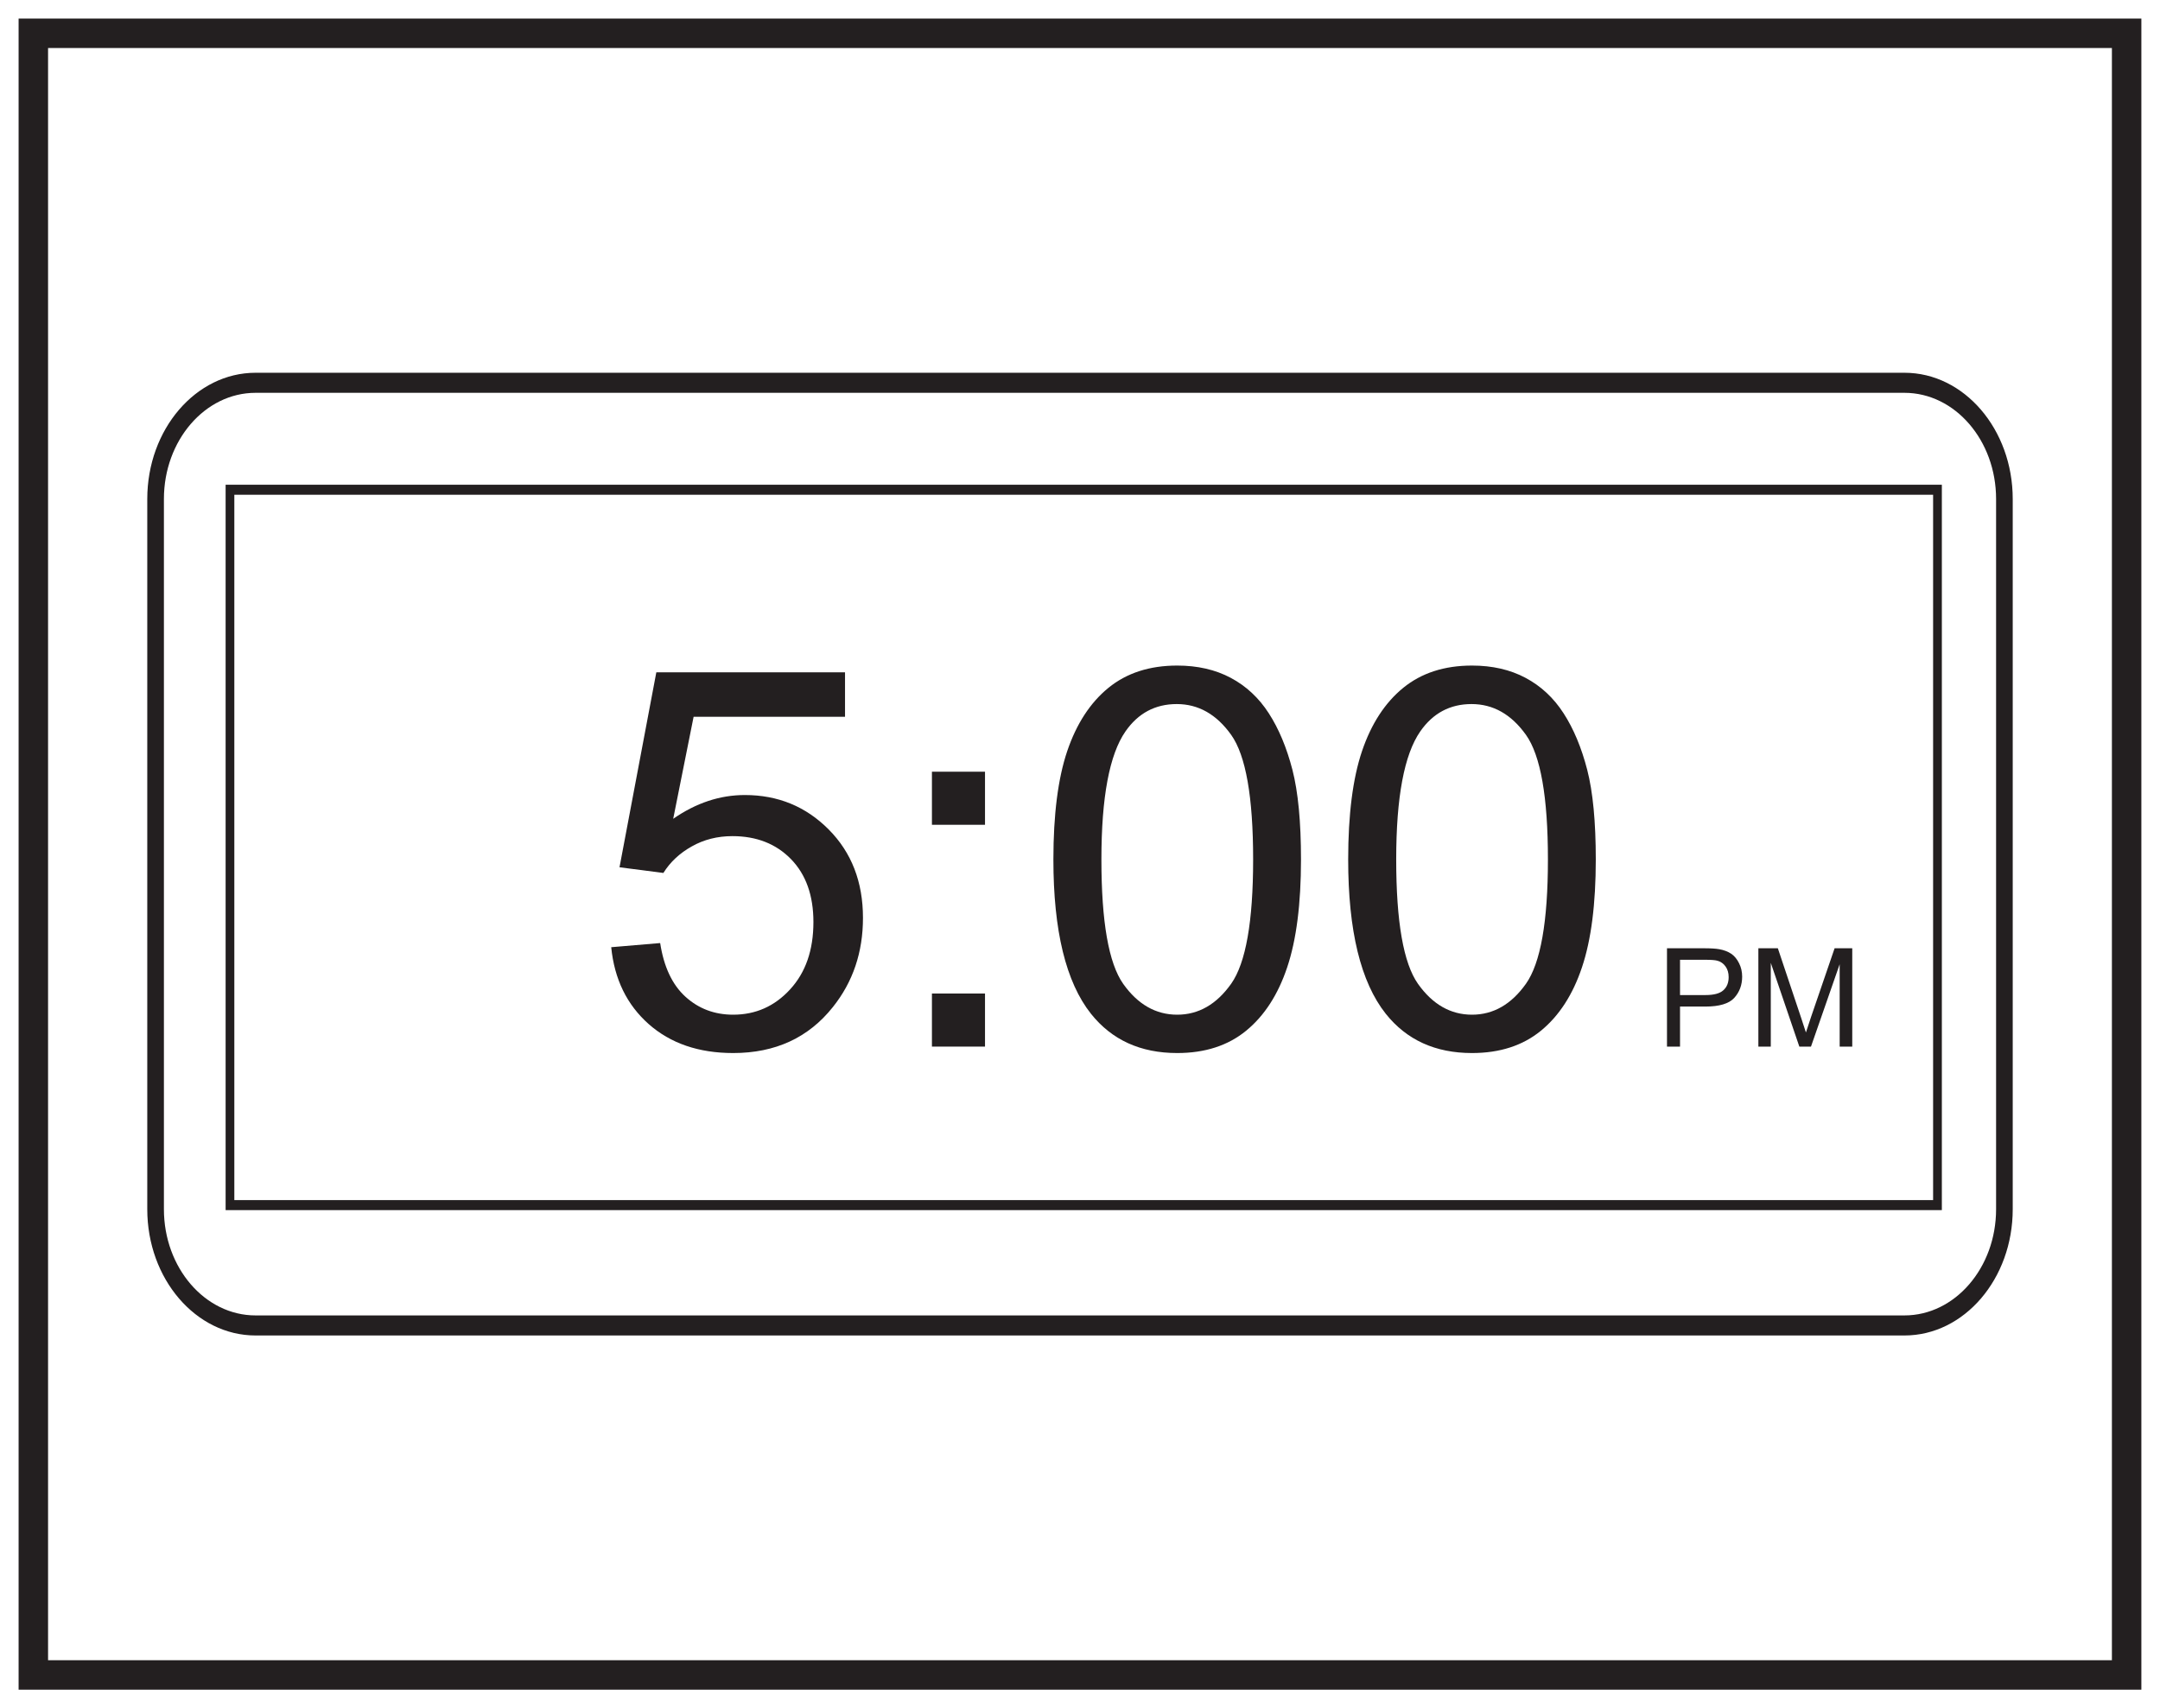 <?xml version="1.0" encoding="UTF-8"?>
<svg xmlns="http://www.w3.org/2000/svg" xmlns:xlink="http://www.w3.org/1999/xlink" width="220pt" height="174pt" viewBox="0 0 220 174" version="1.1">
<defs>
<g>
<symbol overflow="visible" id="glyph0-0">
<path style="stroke:none;" d="M 1.75 0 L 1.75 -8.75 L 8.75 -8.75 L 8.75 0 Z M 1.969 -0.219 L 8.531 -0.219 L 8.531 -8.531 L 1.969 -8.531 Z M 1.969 -0.219 "/>
</symbol>
<symbol overflow="visible" id="glyph0-1">
<path style="stroke:none;" d="M 1.078 0 L 1.078 -10.016 L 4.859 -10.016 C 5.523 -10.016 6.035 -9.984 6.391 -9.922 C 6.879 -9.836 7.289 -9.68 7.625 -9.453 C 7.957 -9.223 8.223 -8.898 8.422 -8.484 C 8.629 -8.078 8.734 -7.625 8.734 -7.125 C 8.734 -6.27 8.461 -5.547 7.922 -4.953 C 7.379 -4.367 6.398 -4.078 4.984 -4.078 L 2.406 -4.078 L 2.406 0 Z M 2.406 -5.25 L 5 -5.25 C 5.852 -5.25 6.457 -5.41 6.812 -5.734 C 7.176 -6.055 7.359 -6.504 7.359 -7.078 C 7.359 -7.504 7.254 -7.863 7.047 -8.156 C 6.836 -8.457 6.555 -8.656 6.203 -8.75 C 5.984 -8.812 5.57 -8.844 4.969 -8.844 L 2.406 -8.844 Z M 2.406 -5.25 "/>
</symbol>
<symbol overflow="visible" id="glyph0-2">
<path style="stroke:none;" d="M 1.047 0 L 1.047 -10.016 L 3.031 -10.016 L 5.406 -2.922 C 5.625 -2.266 5.785 -1.77 5.891 -1.438 C 6.004 -1.801 6.18 -2.336 6.422 -3.047 L 8.812 -10.016 L 10.609 -10.016 L 10.609 0 L 9.328 0 L 9.328 -8.391 L 6.406 0 L 5.219 0 L 2.312 -8.531 L 2.312 0 Z M 1.047 0 "/>
</symbol>
<symbol overflow="visible" id="glyph1-0">
<path style="stroke:none;" d="M 6.75 0 L 6.75 -33.75 L 33.75 -33.75 L 33.75 0 Z M 7.594 -0.844 L 32.906 -0.844 L 32.906 -32.906 L 7.594 -32.906 Z M 7.594 -0.844 "/>
</symbol>
<symbol overflow="visible" id="glyph1-1">
<path style="stroke:none;" d="M 2.234 -10.125 L 7.219 -10.547 C 7.594 -8.117 8.453 -6.297 9.797 -5.078 C 11.141 -3.859 12.758 -3.25 14.656 -3.25 C 16.945 -3.25 18.879 -4.109 20.453 -5.828 C 22.035 -7.547 22.828 -9.832 22.828 -12.688 C 22.828 -15.395 22.066 -17.531 20.547 -19.094 C 19.023 -20.656 17.035 -21.438 14.578 -21.438 C 13.047 -21.438 11.664 -21.086 10.438 -20.391 C 9.207 -19.703 8.242 -18.801 7.547 -17.688 L 3.078 -18.266 L 6.828 -38.125 L 26.047 -38.125 L 26.047 -33.594 L 10.625 -33.594 L 8.547 -23.203 C 10.867 -24.816 13.301 -25.625 15.844 -25.625 C 19.219 -25.625 22.066 -24.453 24.391 -22.109 C 26.711 -19.773 27.875 -16.773 27.875 -13.109 C 27.875 -9.609 26.852 -6.582 24.812 -4.031 C 22.332 -0.906 18.945 0.656 14.656 0.656 C 11.145 0.656 8.273 -0.328 6.047 -2.297 C 3.828 -4.266 2.555 -6.875 2.234 -10.125 Z M 2.234 -10.125 "/>
</symbol>
<symbol overflow="visible" id="glyph1-2">
<path style="stroke:none;" d="M 4.875 -22.594 L 4.875 -28 L 10.281 -28 L 10.281 -22.594 Z M 4.875 0 L 4.875 -5.406 L 10.281 -5.406 L 10.281 0 Z M 4.875 0 "/>
</symbol>
<symbol overflow="visible" id="glyph1-3">
<path style="stroke:none;" d="M 2.234 -19.062 C 2.234 -23.633 2.703 -27.312 3.641 -30.094 C 4.586 -32.883 5.988 -35.035 7.844 -36.547 C 9.695 -38.055 12.031 -38.812 14.844 -38.812 C 16.914 -38.812 18.734 -38.395 20.297 -37.562 C 21.867 -36.727 23.16 -35.523 24.172 -33.953 C 25.191 -32.379 25.992 -30.461 26.578 -28.203 C 27.16 -25.941 27.453 -22.895 27.453 -19.062 C 27.453 -14.531 26.984 -10.867 26.047 -8.078 C 25.117 -5.297 23.727 -3.145 21.875 -1.625 C 20.02 -0.102 17.676 0.656 14.844 0.656 C 11.113 0.656 8.188 -0.676 6.062 -3.344 C 3.508 -6.562 2.234 -11.801 2.234 -19.062 Z M 7.125 -19.062 C 7.125 -12.719 7.863 -8.492 9.344 -6.391 C 10.832 -4.297 12.664 -3.25 14.844 -3.25 C 17.02 -3.25 18.852 -4.301 20.344 -6.406 C 21.832 -8.52 22.578 -12.738 22.578 -19.062 C 22.578 -25.426 21.832 -29.656 20.344 -31.75 C 18.852 -33.844 17.004 -34.891 14.797 -34.891 C 12.609 -34.891 10.867 -33.961 9.578 -32.109 C 7.941 -29.754 7.125 -25.406 7.125 -19.062 Z M 7.125 -19.062 "/>
</symbol>
</g>
</defs>
<g id="surface1">
<rect x="0" y="0" width="220" height="174" style="fill:rgb(100%,100%,100%);fill-opacity:1;stroke:none;"/>
<path style=" stroke:none;fill-rule:nonzero;fill:rgb(100%,100%,100%);fill-opacity:1;" d="M 3.395 3.391 L 216.602 3.391 L 216.602 170.609 L 3.395 170.609 Z M 3.395 3.391 "/>
<path style=" stroke:none;fill-rule:nonzero;fill:rgb(13.73%,12.16%,12.549%);fill-opacity:1;" d="M 218.102 1.891 L 1.895 1.891 L 1.895 172.109 L 218.102 172.109 Z M 215.102 169.109 L 4.895 169.109 L 4.895 4.891 L 215.102 4.891 Z M 215.102 169.109 "/>
<path style=" stroke:none;fill-rule:nonzero;fill:rgb(13.73%,12.16%,12.549%);fill-opacity:1;" d="M 26.027 40.012 C 20.883 40.012 16.695 44.863 16.695 50.828 L 16.695 123.172 C 16.695 129.137 20.883 133.988 26.027 133.988 L 193.973 133.988 C 199.117 133.988 203.305 129.137 203.305 123.172 L 203.305 50.828 C 203.305 44.863 199.117 40.012 193.973 40.012 Z M 193.973 136.031 L 26.027 136.031 C 19.945 136.031 15 130.266 15 123.172 L 15 50.828 C 15 43.734 19.945 37.969 26.027 37.969 L 193.973 37.969 C 200.055 37.969 205 43.734 205 50.828 L 205 123.172 C 205 130.266 200.055 136.031 193.973 136.031 "/>
<path style=" stroke:none;fill-rule:nonzero;fill:rgb(13.73%,12.16%,12.549%);fill-opacity:1;" d="M 23.867 122.242 L 196.891 122.242 L 196.891 50.395 L 23.867 50.395 Z M 197.781 123.262 L 22.98 123.262 L 22.98 49.375 L 197.781 49.375 Z M 197.781 123.262 "/>
<g style="fill:rgb(13.73%,12.16%,12.549%);fill-opacity:1;">
  <use xlink:href="#glyph0-1" x="168.708" y="106.606"/>
  <use xlink:href="#glyph0-2" x="178.046" y="106.606"/>
</g>
<g style="fill:rgb(13.73%,12.16%,12.549%);fill-opacity:1;">
  <use xlink:href="#glyph1-1" x="60.02" y="106.606"/>
  <use xlink:href="#glyph1-2" x="90.044" y="106.606"/>
  <use xlink:href="#glyph1-3" x="105.056" y="106.606"/>
  <use xlink:href="#glyph1-3" x="135.081" y="106.606"/>
</g>
</g>
</svg>
